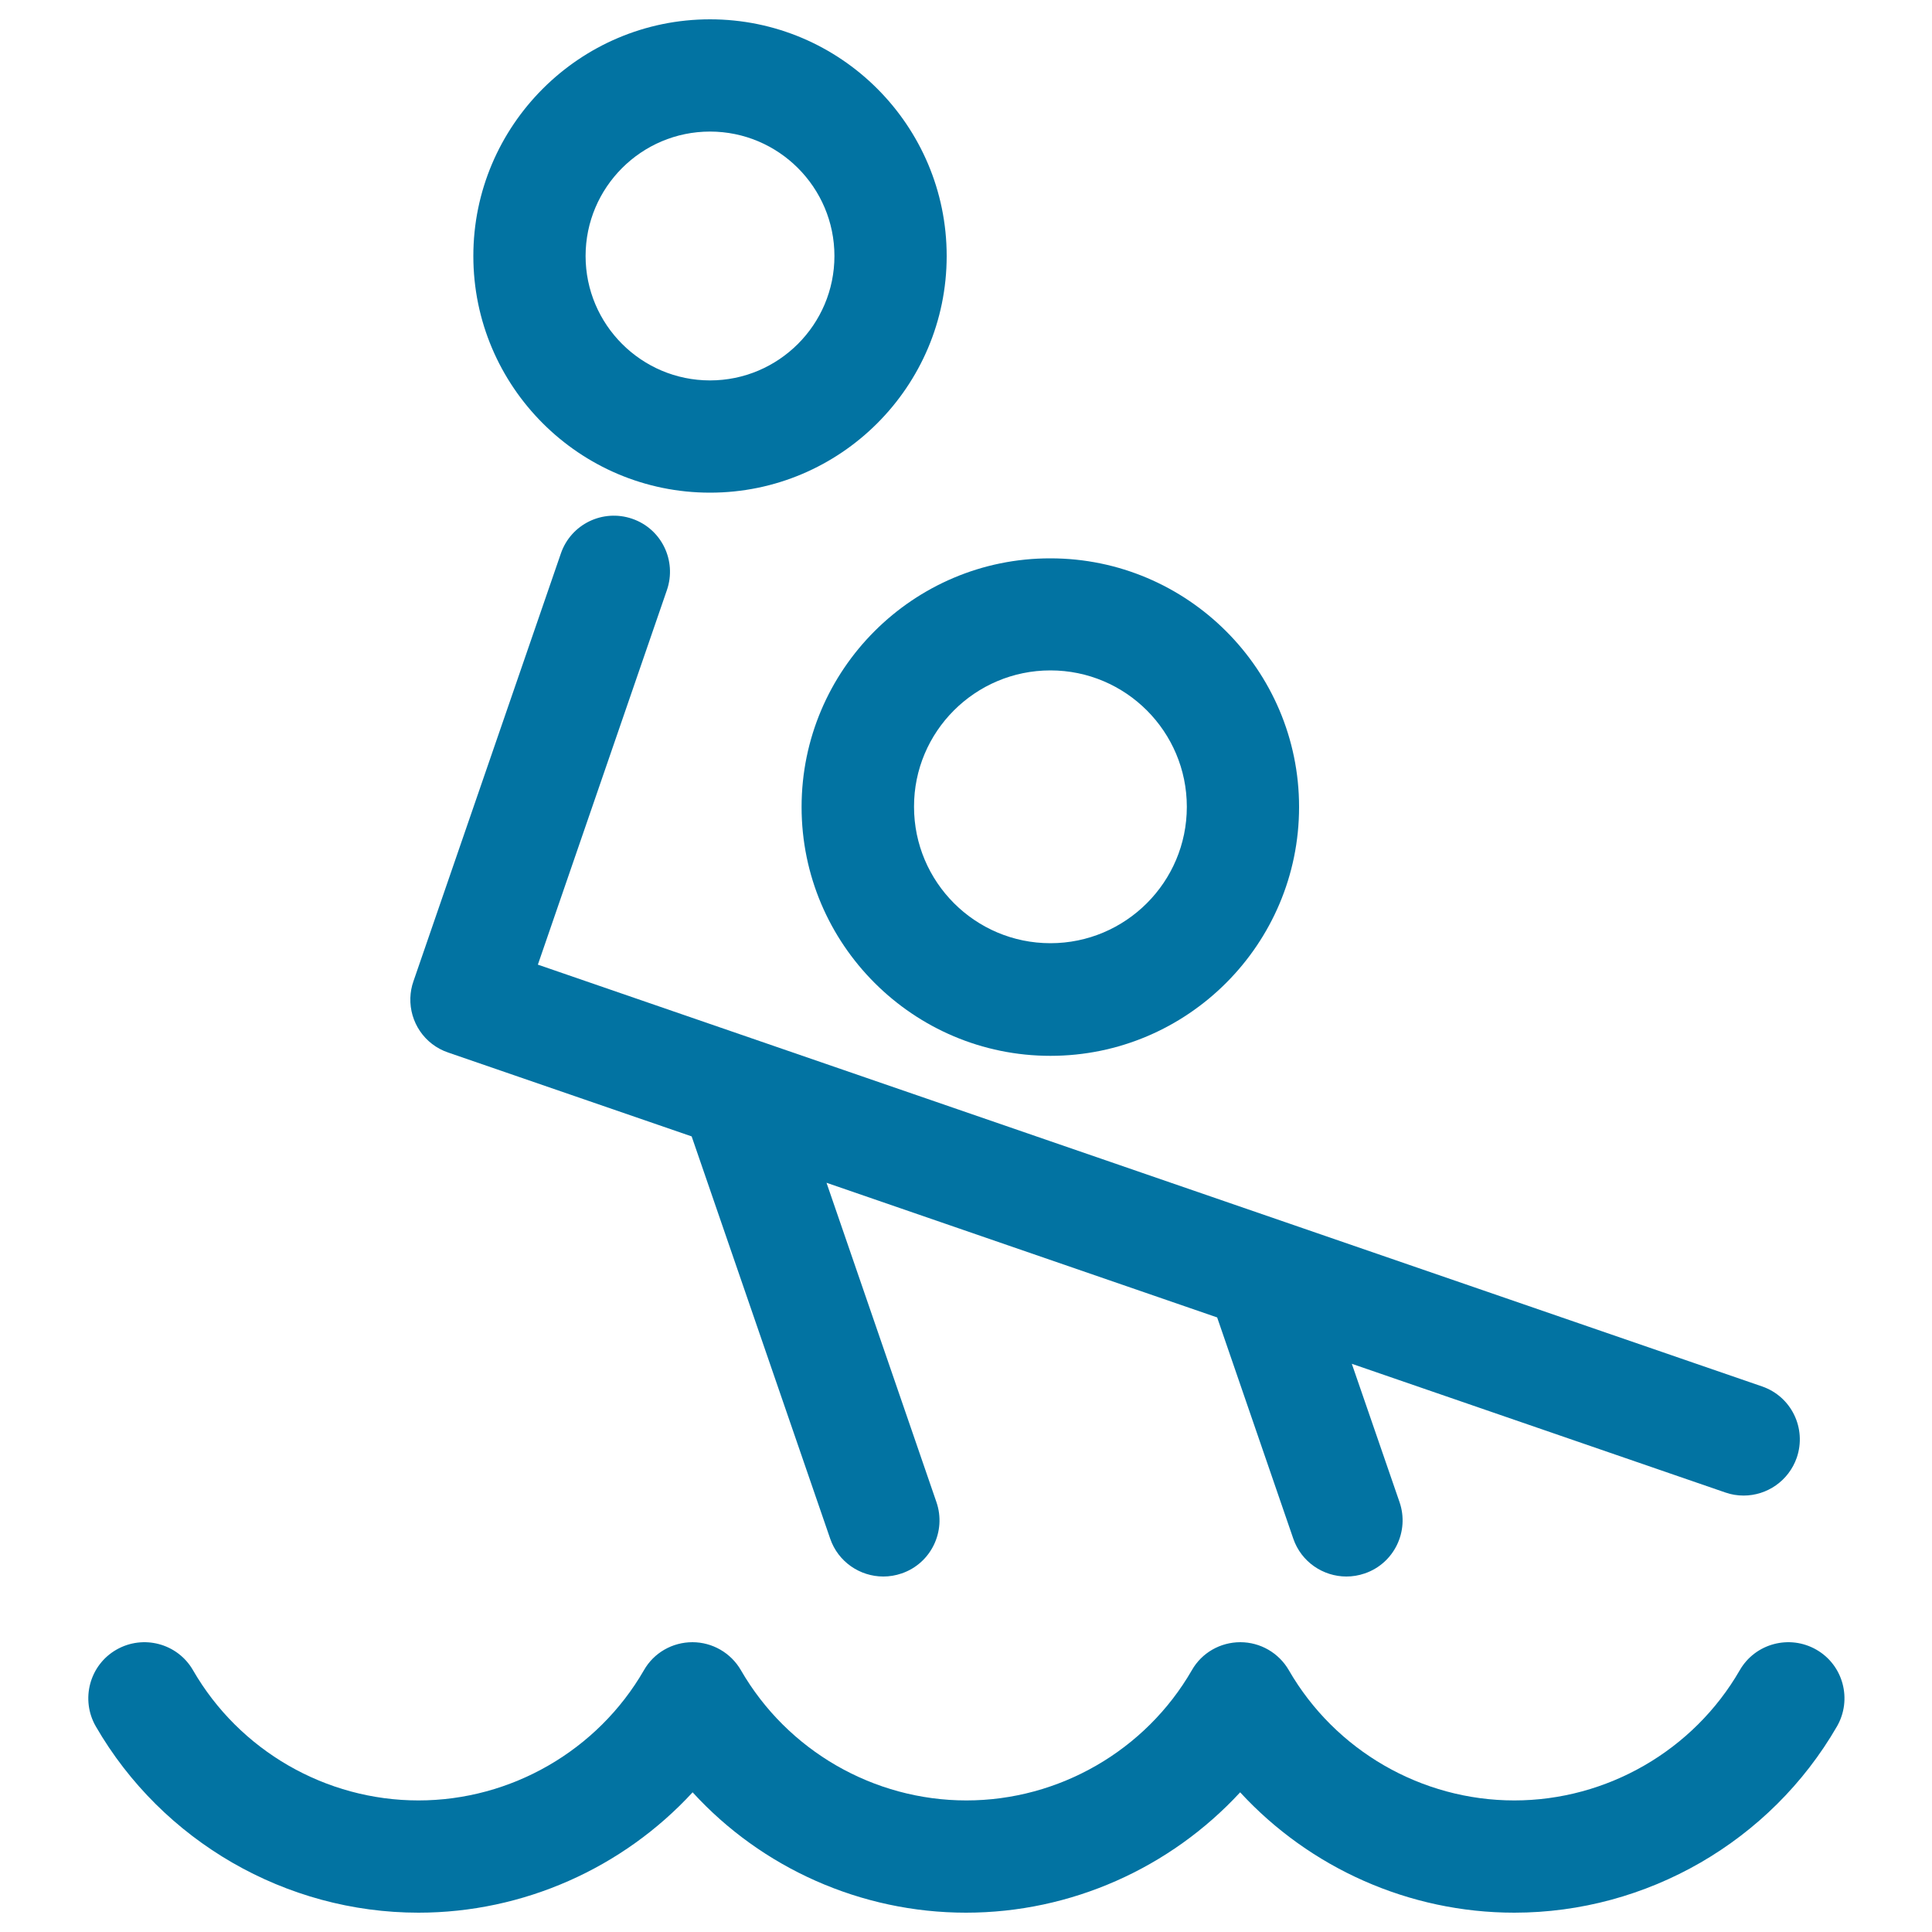 <svg xmlns="http://www.w3.org/2000/svg" viewBox="0 0 1000 1000" style="fill:#0273a2">
<title>Waterpolo SVG icon</title>
<g><path d="M940.2,853.9c-13.9-8-31.7-3.3-39.7,10.6c-24,41.6-68.8,67.4-116.7,67.4c-48,0-92.7-25.8-116.7-67.4c-5.2-9-14.8-14.5-25.1-14.5c-10.4,0-20,5.5-25.1,14.5c-24,41.6-68.8,67.4-116.7,67.4c-48,0-92.7-25.8-116.7-67.4c-5.2-9-14.8-14.5-25.1-14.5c-10.4,0-20,5.5-25.1,14.5c-24,41.6-68.8,67.4-116.7,67.4c-48,0-92.7-25.8-116.7-67.4c-8-13.9-25.8-18.6-39.7-10.6c-13.9,8-18.6,25.8-10.6,39.7c34.4,59.5,98.4,96.4,167,96.4c54.3,0,105.8-23.1,141.9-62.3C394.3,966.9,445.7,990,500,990c54.3,0,105.7-23.1,141.9-62.3C678,966.9,729.4,990,783.8,990c68.6,0,132.6-36.9,167-96.4C958.8,879.7,954.1,861.9,940.2,853.9z"/><path d="M414.9,417.7c0,71,57.8,128.8,128.8,128.8c71,0,128.7-57.8,128.7-128.8c0-71-57.8-128.7-128.7-128.7C472.7,288.9,414.9,346.7,414.9,417.7z M543.7,347c39,0,70.6,31.7,70.6,70.6c0,39-31.7,70.6-70.6,70.6c-39,0-70.6-31.7-70.6-70.6C473,378.7,504.7,347,543.7,347z"/><path d="M232,544.8C232,544.8,232,544.8,232,544.8l126,43.4l71.7,208.2c4.1,12,15.4,19.6,27.5,19.6c3.1,0,6.3-0.5,9.5-1.6c15.2-5.2,23.2-21.8,18-36.9l-56.9-165.3L630,681.9l39.4,114.5c4.1,12,15.4,19.6,27.5,19.6c3.1,0,6.3-0.5,9.5-1.6c15.2-5.2,23.2-21.8,18-36.9l-24.7-71.6L893,772.5c3.1,1.1,6.3,1.6,9.5,1.6c12.1,0,23.3-7.6,27.5-19.6c5.2-15.2-2.8-31.7-18-36.9L278.4,499.3l66.8-193.9c5.2-15.2-2.8-31.7-18-36.9c-15.2-5.2-31.7,2.8-36.9,18L214,507.9c0,0,0,0,0,0c-1,2.8-1.5,5.7-1.6,8.6C212,528.9,219.6,540.6,232,544.8z"/><path d="M367.5,255c67.6,0,122.5-55,122.5-122.5C490,65,435.1,10,367.5,10C300,10,245,65,245,132.5C245,200.1,300,255,367.5,255z M367.5,68.1c35.5,0,64.4,28.9,64.4,64.4s-28.9,64.4-64.4,64.4c-35.5,0-64.4-28.9-64.4-64.4S332,68.1,367.5,68.1z"/></g>
</svg>